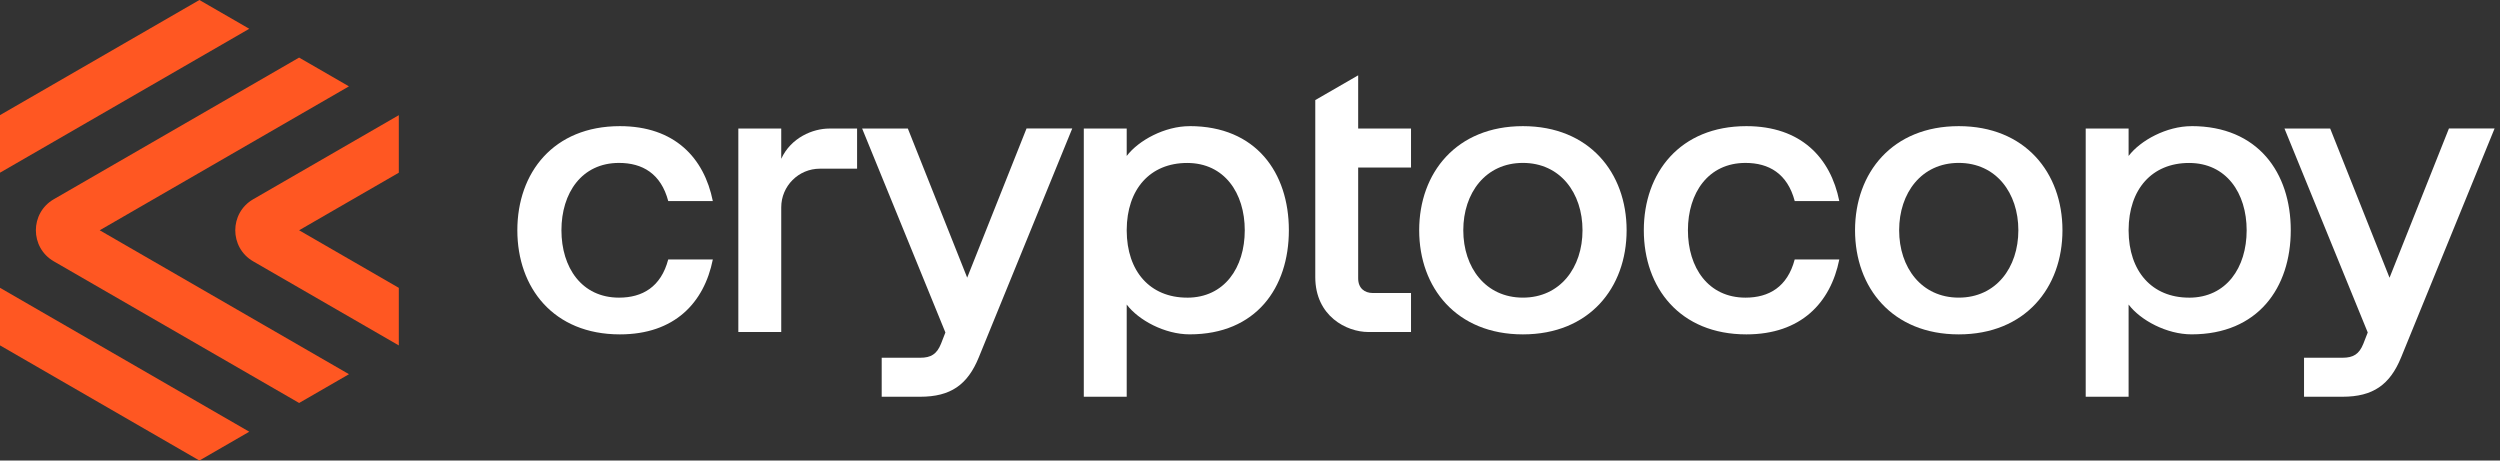 <svg fill="none" height="35" viewBox="0 0 190 35" width="190" xmlns="http://www.w3.org/2000/svg"><rect x="0" y="0" width="190" height="35" fill="#333333" stroke="none"/><path d="m18.944 32.811-3.79 2.189-15.154-8.751v-4.376z" fill="#ff5722"/><path d="m15.154 0 3.79 2.187-18.944 10.938v-4.376z" fill="#ff5722"/><path d="m22.732 4.376 3.788 2.187-18.942 10.938 18.944 10.938-3.788 2.187-18.645-10.765c-1.817-1.049-1.817-3.671 0-4.72z" fill="#ff5722"/><path d="m30.31 8.749v4.376l-7.578 4.376 7.578 4.376v4.376l-11.067-6.39c-1.817-1.049-1.817-3.671 0-4.72l11.067-6.39z" fill="#ff5722"/><g fill="#fff"><path d="m47.045 12.382c1.774 0 3.187.806 3.742 2.901h3.388c-.661-3.291-2.909-5.696-7.064-5.696-5.047 0-7.793 3.542-7.793 7.913 0 4.371 2.747 7.913 7.793 7.913 4.155 0 6.403-2.402 7.064-5.693h-3.39c-.552 2.093-1.966 2.901-3.74 2.901-2.833 0-4.376-2.285-4.376-5.121 0-2.835 1.543-5.118 4.376-5.118z"/><path d="m132.657 12.382c1.774 0 3.188.806 3.743 2.901h3.387c-.661-3.291-2.908-5.696-7.064-5.696-5.047 0-7.793 3.542-7.793 7.913 0 4.371 2.746 7.913 7.793 7.913 4.156 0 6.403-2.402 7.064-5.693h-3.39c-.552 2.093-1.966 2.901-3.74 2.901-2.832 0-4.375-2.285-4.375-5.121 0-2.835 1.543-5.118 4.375-5.118z"/><path d="m186.118 9.767-4.513 11.341-4.512-11.341h-3.474l6.329 15.501-.332.851c-.316.796-.767 1.069-1.578 1.069h-2.932v2.964h2.929c2.306 0 3.598-.904 4.449-2.99l.657-1.609 6.448-15.79h-3.474z"/><path d="m59.374 12.07v-2.301h-3.261v15.463h3.261v-9.473c0-1.624 1.317-2.939 2.939-2.939h2.825v-3.05h-2.111c-1.252 0-2.914.689-3.654 2.301z"/><path d="m103.221 5.724v4.046h4.016v2.962h-4.016v8.425c0 .74.479 1.112 1.113 1.112h2.903v2.964h-3.238c-1.659 0-4.038-1.206-4.038-4.176v-13.451z"/><path d="m73.509 21.108-4.513-11.341h-3.474l6.329 15.501-.332.851c-.317.796-.768 1.069-1.579 1.069h-2.931v2.964h2.929c2.306 0 3.598-.904 4.449-2.99l.656-1.609.114-.279 6.334-15.511h-3.474l-4.512 11.341z"/><path d="m166.558 9.588c-1.89 0-3.879 1.074-4.784 2.265v-2.085h-3.26v20.386h3.26v-7.008c.902 1.193 2.894 2.265 4.784 2.265 5.047 0 7.54-3.542 7.54-7.913 0-4.37-2.493-7.913-7.54-7.913zm-.188 13.033c-2.825 0-4.585-2.002-4.596-5.095v-.048c.011-3.094 1.771-5.093 4.596-5.093s4.376 2.283 4.376 5.118-1.543 5.12-4.376 5.12z"/><path d="m90.414 9.588c-1.89 0-3.879 1.074-4.784 2.265v-2.085h-3.261v20.386h3.261v-7.008c.902 1.193 2.893 2.265 4.784 2.265 5.047 0 7.54-3.542 7.54-7.913 0-4.37-2.493-7.913-7.54-7.913zm-.188 13.033c-2.825 0-4.586-2.002-4.596-5.095v-.048c.01-3.094 1.771-5.093 4.596-5.093 2.825 0 4.376 2.283 4.376 5.118s-1.543 5.12-4.376 5.12z"/><path d="m115.74 9.587c-5.047 0-7.882 3.542-7.882 7.913 0 4.371 2.835 7.913 7.882 7.913s7.883-3.542 7.883-7.913c0-4.37-2.836-7.913-7.883-7.913zm0 13.033c-2.832 0-4.53-2.285-4.53-5.121 0-2.835 1.698-5.118 4.53-5.118 2.833 0 4.531 2.283 4.531 5.118 0 2.835-1.698 5.121-4.531 5.121z"/><path d="m148.865 9.587c-5.047 0-7.882 3.542-7.882 7.913 0 4.371 2.835 7.913 7.882 7.913s7.882-3.542 7.882-7.913c0-4.37-2.835-7.913-7.882-7.913zm0 13.033c-2.832 0-4.53-2.285-4.53-5.121 0-2.835 1.698-5.118 4.53-5.118 2.833 0 4.53 2.283 4.53 5.118 0 2.835-1.697 5.121-4.53 5.121z"/></g></svg>